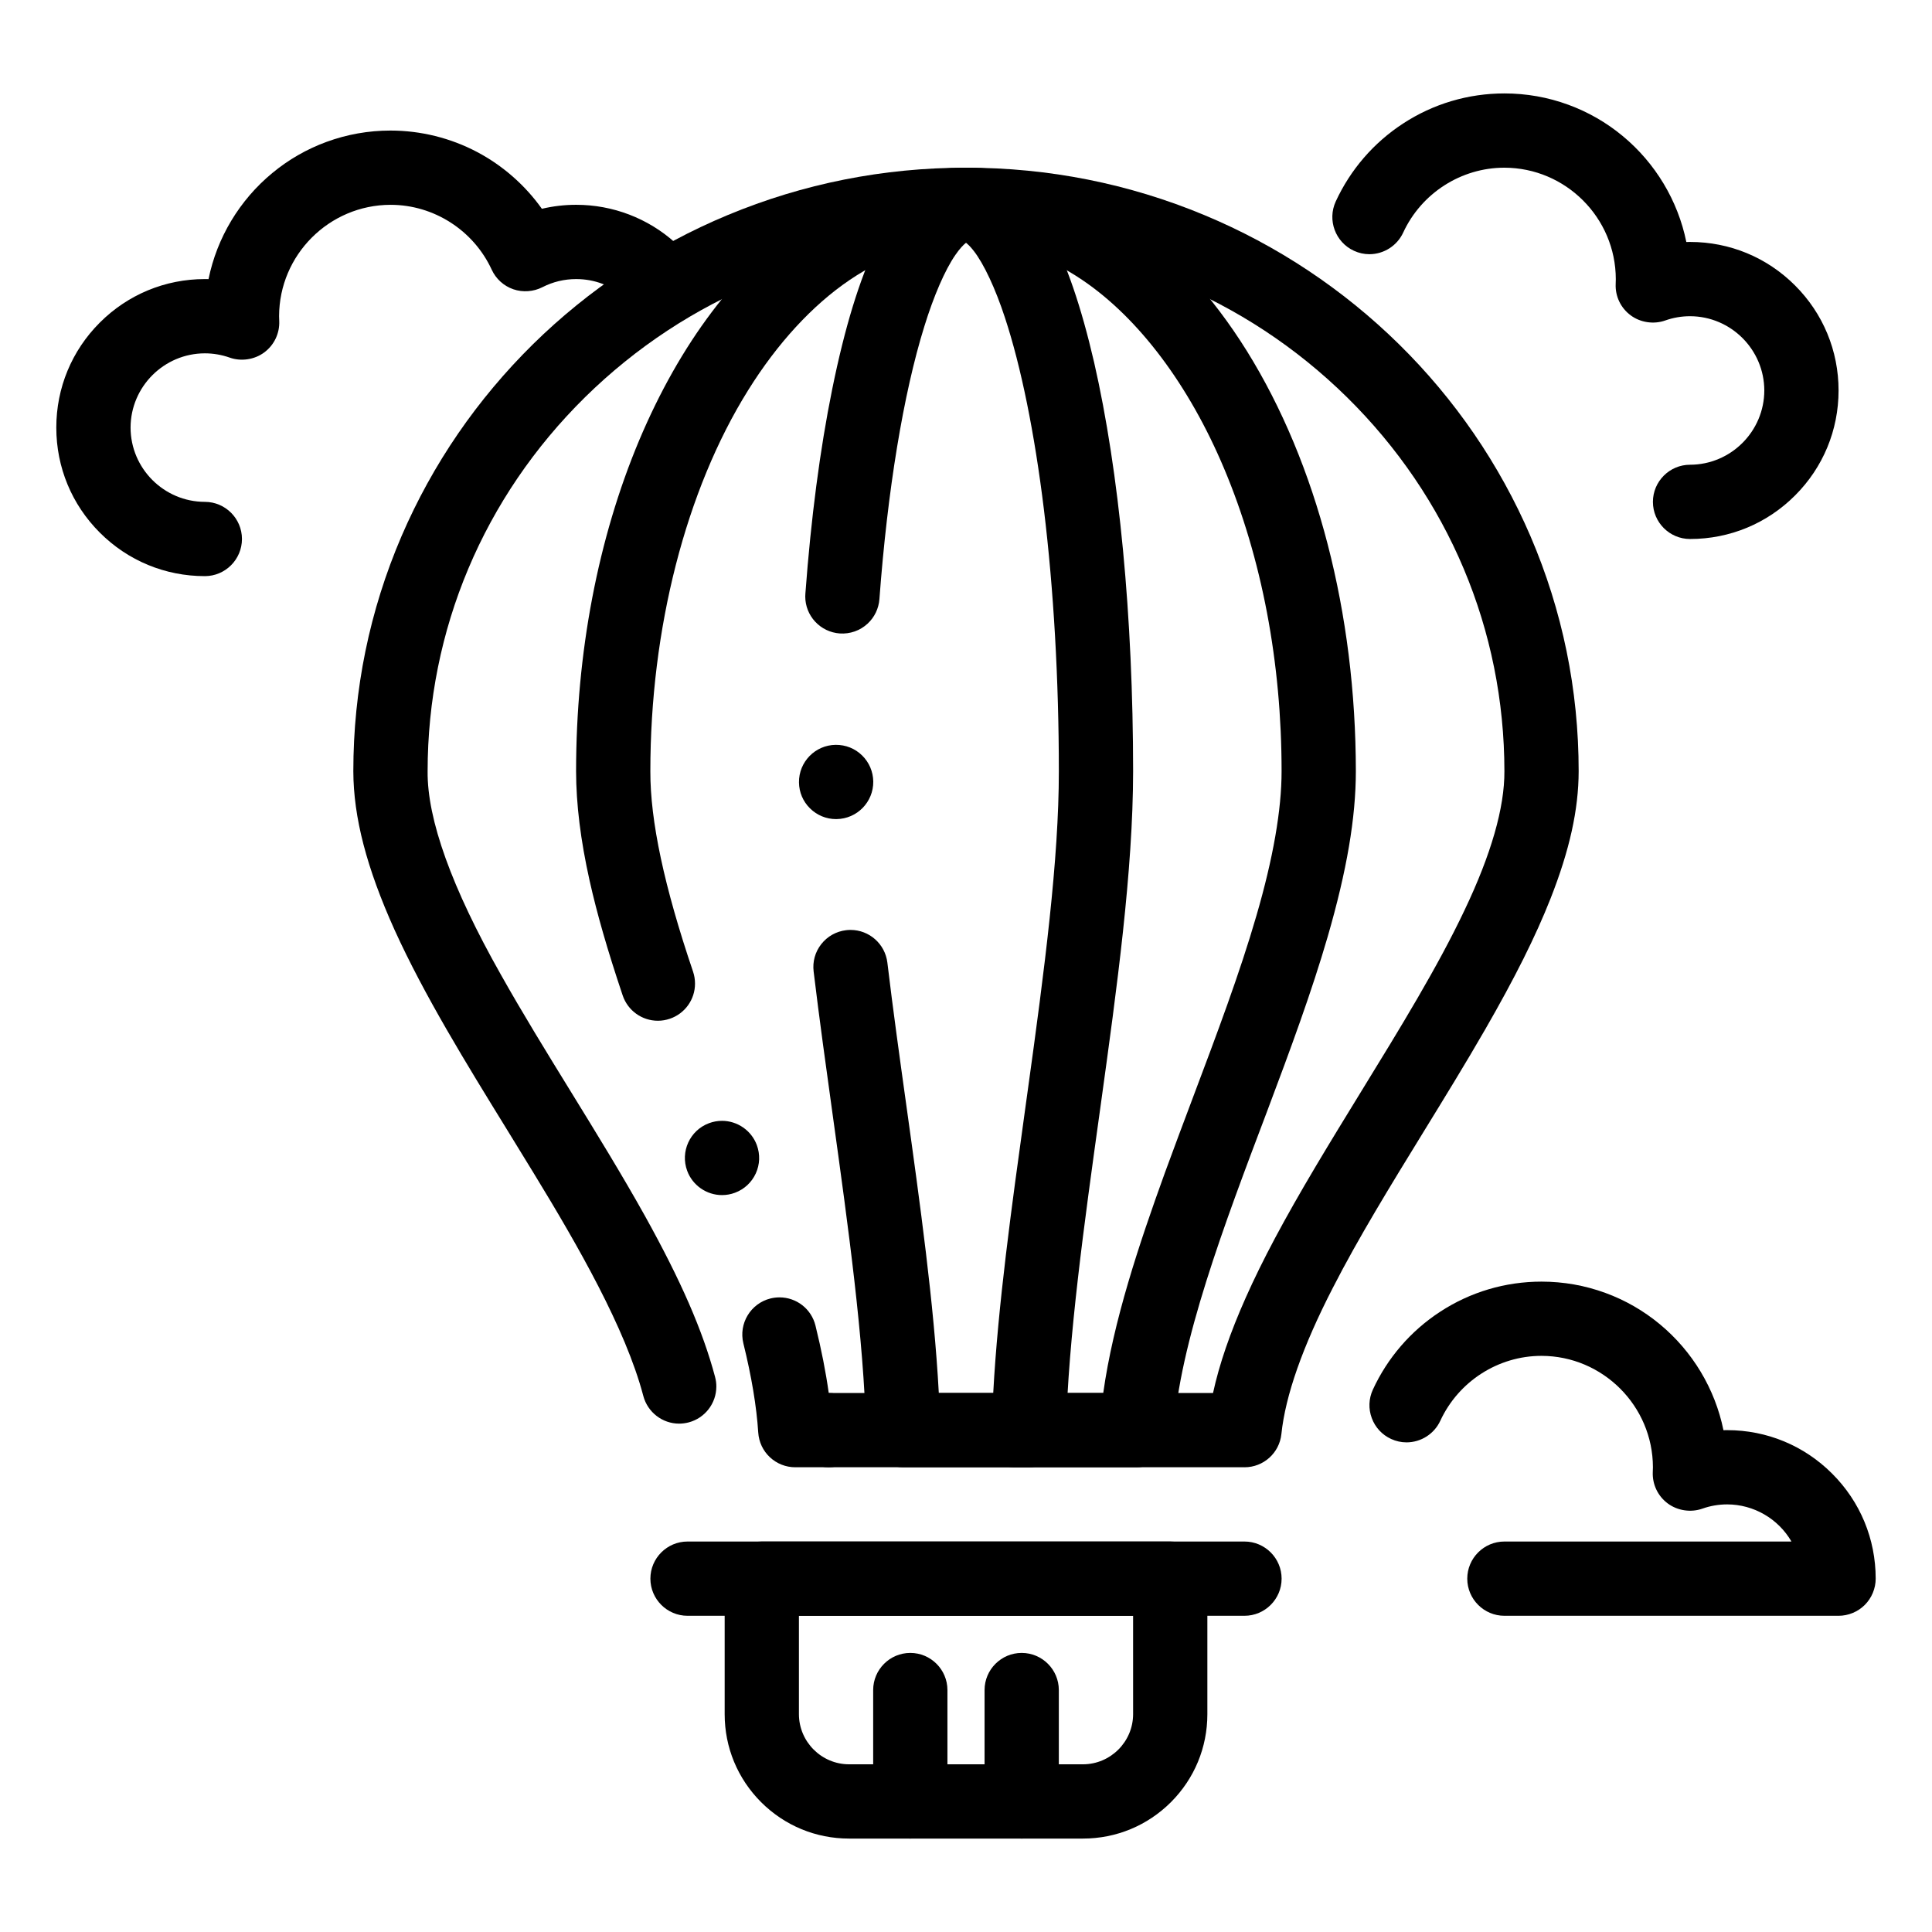 <?xml version="1.0" encoding="UTF-8"?>
<!-- Uploaded to: ICON Repo, www.svgrepo.com, Generator: ICON Repo Mixer Tools -->
<svg fill="#000000" width="800px" height="800px" version="1.1" viewBox="144 144 512 512" xmlns="http://www.w3.org/2000/svg">
 <g>
  <path d="m473.8 532.84h-61c-5.422 0-9.84-4.418-9.84-9.84s4.418-9.84 9.84-9.84h52.664c1.672-7.664 4.516-15.93 8.68-25.289 4.418-9.918 10.145-20.652 18.551-34.805 3.906-6.574 8.012-13.254 11.977-19.719 10.438-16.992 20.301-33.043 27.445-48.137 7.066-14.809 10.617-27.207 10.566-36.82-0.012-37.43-14.828-72.629-41.73-99.129-26.973-26.531-62.82-41.145-100.95-41.145s-73.977 14.613-100.95 41.141c-26.902 26.5-41.723 61.707-41.73 99.129-0.129 12.762 6.394 30.879 19.387 53.855 5.629 10.047 12.164 20.652 18.488 30.926 6.68 10.855 13.598 22.078 19.738 33.094 9.566 17.219 15.293 30.375 18.566 42.637v0.02c0.227 0.828 0.344 1.695 0.336 2.559-0.02 4.438-3.019 8.324-7.312 9.465-0.836 0.215-1.684 0.336-2.539 0.336-4.449 0-8.344-3.012-9.496-7.312v-0.012c-0.012-0.039-0.02-0.066-0.031-0.105-4.703-17.812-17.32-39.793-29.027-58.953-2.344-3.856-4.773-7.805-7.125-11.621-10.734-17.426-21.836-35.434-29.738-52.832-7.418-16.461-10.895-29.824-10.934-42.055 0-21.598 4.301-42.566 12.781-62.316 4.082-9.484 9.121-18.629 14.996-27.188 5.816-8.473 12.488-16.422 19.828-23.656 7.34-7.223 15.43-13.785 24.031-19.504 8.668-5.777 17.949-10.727 27.57-14.73 20.012-8.332 41.254-12.555 63.141-12.555h0.039c21.883 0 43.129 4.223 63.133 12.555 9.625 4.004 18.895 8.953 27.574 14.73 8.598 5.719 16.68 12.281 24.02 19.504 7.352 7.231 14.023 15.184 19.836 23.656 5.875 8.562 10.914 17.703 14.996 27.188 8.48 19.75 12.781 40.719 12.781 62.316-0.02 10.156-2.391 20.898-7.481 33.809-3.926 9.938-9.414 20.93-17.277 34.586-5.176 8.996-10.812 18.156-16.258 27.02-8.934 14.539-17.367 28.266-24.145 41.512-7.981 15.5-12.559 28.523-13.621 38.73-0.531 5.016-4.742 8.797-9.781 8.797zm-110.2 0c-5.422 0-9.84-4.418-9.84-9.84s4.418-9.84 9.84-9.84c5.434 0 9.84 4.418 9.84 9.84s-4.41 9.84-9.84 9.84z"/>
  <path d="m445.23 532.84h-90.469c-2.508 0-4.898-0.945-6.731-2.656-1.832-1.711-2.922-4.035-3.09-6.543-0.441-6.898-1.77-14.848-3.938-23.625-1.301-5.273 1.938-10.617 7.203-11.914 0.777-0.188 1.566-0.285 2.363-0.285 4.535 0 8.461 3.078 9.543 7.488 1.586 6.445 2.734 12.281 3.512 17.859h72.746c2.656-18.992 9.438-39.312 16.363-58.441 2.402-6.574 4.922-13.262 7.352-19.73 6.406-17.004 12.457-33.062 16.875-48.316 4.438-15.23 6.68-28.113 6.672-38.289 0.012-28.793-5.246-56.492-15.191-80.117-9.309-22.18-22.66-39.961-37.59-50.055-9.879-6.684-20.258-10.086-30.855-10.098-10.598 0.012-20.98 3.414-30.859 10.098-9.852 6.68-19.148 16.785-26.895 29.234-16.473 26.402-25.91 63.191-25.891 100.94-0.039 13.188 3.672 30.562 11.324 53.125 0.344 1.023 0.512 2.086 0.512 3.16 0 4.211-2.688 7.961-6.691 9.309-1.023 0.344-2.078 0.523-3.148 0.523-4.223 0-7.961-2.688-9.32-6.68v-0.012c-0.031-0.066-0.051-0.129-0.07-0.195-3.984-11.867-6.75-21.492-8.719-30.297-2.383-10.715-3.551-20.184-3.57-28.93 0.012-31.379 5.797-61.715 16.738-87.742 5.383-12.762 11.855-24.207 19.266-34.016 7.606-10.086 16.148-18.391 25.398-24.699 6.356-4.32 13.078-7.664 19.984-9.938 7.164-2.352 14.516-3.551 21.863-3.551l0.078-0.008h0.07c7.34 0 14.699 1.191 21.863 3.551 6.898 2.273 13.617 5.617 19.984 9.938 12.27 8.344 23.211 20.164 32.531 35.109 18.598 29.914 28.84 69.461 28.871 111.35-0.012 12.359-2.383 26.273-7.449 43.789-4.281 14.719-9.789 29.648-16.031 46.227-11.473 30.309-23.34 61.648-24.785 85.234-0.168 2.512-1.27 4.832-3.09 6.543-1.832 1.715-4.223 2.66-6.731 2.66zm-109.89-72.129c-4.082 0-7.793-2.566-9.219-6.406-1.898-5.086 0.699-10.766 5.785-12.652 1.113-0.414 2.262-0.621 3.434-0.621 4.082 0 7.793 2.566 9.219 6.406 0.914 2.461 0.828 5.137-0.266 7.527-1.102 2.391-3.059 4.211-5.519 5.125-1.102 0.414-2.262 0.621-3.434 0.621z"/>
  <path d="m416.67 532.84h-33.328c-2.59 0-5.027-0.992-6.879-2.793-1.852-1.812-2.902-4.223-2.961-6.809-0.57-24.246-4.742-54.309-8.777-83.375-1.762-12.695-3.59-25.82-5.106-38.406-0.316-2.609 0.402-5.188 2.027-7.254s3.957-3.375 6.574-3.691c0.383-0.051 0.789-0.07 1.18-0.07 4.969 0 9.16 3.719 9.762 8.668 1.477 12.379 3.297 25.426 5.059 38.062 3.59 25.762 7.301 52.398 8.57 75.984h14.426c1.25-23.211 4.898-49.508 8.422-74.941 0.215-1.543 0.422-3.09 0.641-4.633 4.566-32.828 8.336-61.895 8.324-85.195 0-24.246-1.379-48.246-3.965-69.422-2.481-20.27-6.051-37.824-10.32-50.785-2.519-7.703-5.617-14.328-8.297-17.723-0.895-1.172-1.645-1.82-2.016-2.117-0.629 0.473-1.691 1.566-2.832 3.238-2.734 3.945-5.727 10.844-8.215 18.914-5.551 17.82-9.77 43.492-11.906 72.285-0.188 2.5-1.301 4.801-3.129 6.496-2.008 1.859-4.676 2.793-7.41 2.598-2.488-0.188-4.801-1.301-6.496-3.129-1.684-1.82-2.617-4.191-2.617-6.66 0-0.254 0.012-0.512 0.031-0.758 1.484-20.023 3.879-38.25 7.106-54.168 3.344-16.461 7.242-29.164 11.906-38.82 2.727-5.512 6.309-11.73 12.223-16.07 3.394-2.469 7.398-3.828 11.266-3.828h0.109c4.723 0 9.496 1.969 13.453 5.551 3.129 2.812 5.856 6.434 8.562 11.395 4.574 8.48 8.461 19.816 11.898 34.656 6.652 29.066 10.32 67.543 10.332 108.35-0.02 26.441-4.328 57.684-8.512 87.902l-0.305 2.203c-4.121 29.637-8.383 60.27-8.965 84.742-0.059 2.59-1.113 4.996-2.961 6.809-1.855 1.801-4.297 2.797-6.875 2.797zm-51.09-171.77c-2.609 0-5.059-1.012-6.918-2.844-1.859-1.832-2.894-4.269-2.922-6.879-0.07-5.434 4.301-9.898 9.723-9.957 2.656-0.02 5.144 0.973 7.027 2.832 1.859 1.84 2.894 4.281 2.934 6.887 0.059 5.422-4.301 9.891-9.723 9.957-0.043 0.004-0.082 0.004-0.121 0.004z"/>
  <path d="m431 631.24h-61.992c-8.809 0-17.082-3.434-23.312-9.652-6.219-6.231-9.652-14.504-9.652-23.309v-35.918c0-2.59 1.055-5.125 2.883-6.957 1.832-1.832 4.367-2.883 6.957-2.883h108.24c2.59 0 5.125 1.051 6.957 2.883 1.832 1.832 2.883 4.367 2.883 6.957v35.918c0 8.809-3.434 17.082-9.652 23.309-6.234 6.219-14.508 9.652-23.312 9.652zm-75.277-59.039v26.074c0.012 7.312 5.973 13.273 13.285 13.285h61.992c7.312-0.012 13.273-5.973 13.285-13.285l-0.004-26.074z"/>
  <path d="m473.8 572.2h-147.6c-5.422 0-9.84-4.418-9.84-9.84s4.418-9.84 9.84-9.84h147.6c5.422 0 9.84 4.418 9.84 9.84s-4.422 9.84-9.844 9.84z"/>
  <path d="m385.24 631.24c-5.422 0-9.84-4.418-9.84-9.84v-29.52c0-5.422 4.418-9.84 9.84-9.84s9.84 4.418 9.84 9.84v29.52c0 5.422-4.418 9.84-9.84 9.84z"/>
  <path d="m414.76 631.24c-5.422 0-9.84-4.418-9.84-9.84v-29.52c0-5.422 4.418-9.84 9.84-9.84 5.422 0 9.84 4.418 9.84 9.84v29.52c0 5.422-4.418 9.84-9.84 9.84z"/>
  <path d="m591.88 286.84c-5.422 0-9.84-4.41-9.84-9.84 0-5.422 4.418-9.84 9.84-9.84 10.832-0.02 19.66-8.848 19.68-19.68-0.02-10.832-8.848-19.66-19.68-19.68-2.254 0-4.477 0.383-6.582 1.133-3.019 1.074-6.574 0.551-9.141-1.359-2.637-1.938-4.133-5.059-3.984-8.336 0.02-0.57 0.031-0.965 0.031-1.277-0.031-16.246-13.273-29.492-29.52-29.52h-0.02c-11.453 0-21.973 6.75-26.805 17.199-1.605 3.473-5.117 5.719-8.945 5.727-1.426 0-2.805-0.305-4.102-0.906-4.93-2.273-7.094-8.129-4.832-13.059 3.879-8.422 10.035-15.566 17.832-20.652 7.984-5.227 17.273-7.992 26.867-7.992 5.824 0 11.531 1.012 16.945 3 5.234 1.918 10.086 4.703 14.395 8.277 8.66 7.164 14.652 17.141 16.875 28.094 0.324-0.012 0.66-0.012 0.984-0.012 10.52 0 20.398 4.094 27.828 11.531 7.438 7.43 11.531 17.312 11.531 27.828 0 10.52-4.094 20.398-11.531 27.828-7.43 7.441-17.309 11.535-27.828 11.535z"/>
  <path d="m198.28 296.68c-10.52 0-20.398-4.094-27.828-11.531-7.438-7.434-11.531-17.312-11.531-27.832 0-10.52 4.094-20.398 11.531-27.828 7.43-7.426 17.309-11.531 27.828-11.531 0.316 0 0.648 0 0.984 0.012 2.223-10.953 8.207-20.93 16.875-28.094 4.309-3.57 9.152-6.356 14.395-8.277 5.414-1.984 11.121-3 16.945-3 7.988 0 15.93 1.969 22.945 5.676 6.789 3.582 12.734 8.797 17.18 15.055 2.961-0.699 6.012-1.055 9.062-1.055h0.031c9.703 0 19.02 3.562 26.223 10.035 4.043 3.621 4.387 9.852 0.766 13.895-1.859 2.078-4.535 3.277-7.332 3.277-2.422 0-4.754-0.895-6.562-2.519-3.664-3.262-8.199-5.004-13.109-5.004-3.141 0-6.16 0.727-8.953 2.156-2.344 1.199-5.207 1.406-7.695 0.543-2.527-0.867-4.613-2.754-5.727-5.188-4.824-10.441-15.344-17.191-26.797-17.191h-0.031c-16.246 0.031-29.492 13.273-29.52 29.52 0 0.316 0.012 0.707 0.039 1.277 0.137 3.277-1.359 6.394-3.996 8.336-2.578 1.91-6.121 2.43-9.133 1.359-2.113-0.746-4.336-1.133-6.59-1.133-10.832 0.02-19.66 8.848-19.68 19.68 0.02 10.832 8.848 19.66 19.68 19.68 5.422 0 9.84 4.418 9.84 9.84 0 5.426-4.418 9.844-9.84 9.844z"/>
  <path d="m542.68 572.2c-5.422 0-9.84-4.418-9.84-9.84s4.418-9.84 9.84-9.84h76.074c-3.512-6.062-10.027-9.832-17.031-9.84-2.254 0-4.477 0.383-6.582 1.129-3.019 1.074-6.574 0.543-9.141-1.359-2.637-1.938-4.133-5.059-3.996-8.336 0.031-0.543 0.039-0.945 0.039-1.277-0.031-16.246-13.273-29.492-29.52-29.52h-0.02c-11.453 0-21.973 6.75-26.805 17.199-1.605 3.473-5.106 5.719-8.945 5.727-1.414 0-2.805-0.305-4.102-0.906-2.391-1.102-4.211-3.07-5.117-5.531-0.918-2.469-0.809-5.144 0.285-7.527 3.879-8.422 10.035-15.566 17.832-20.652 7.984-5.223 17.273-7.984 26.867-7.984 5.824 0 11.523 1.012 16.945 3 5.234 1.918 10.086 4.703 14.395 8.277 8.66 7.164 14.652 17.141 16.875 28.094 0.312-0.012 0.648-0.012 0.984-0.012 10.52 0 20.398 4.094 27.828 11.531 7.438 7.43 11.531 17.309 11.531 27.828 0 2.59-1.055 5.125-2.883 6.957-1.828 1.828-4.367 2.883-6.957 2.883z"/>
 </g>
</svg>